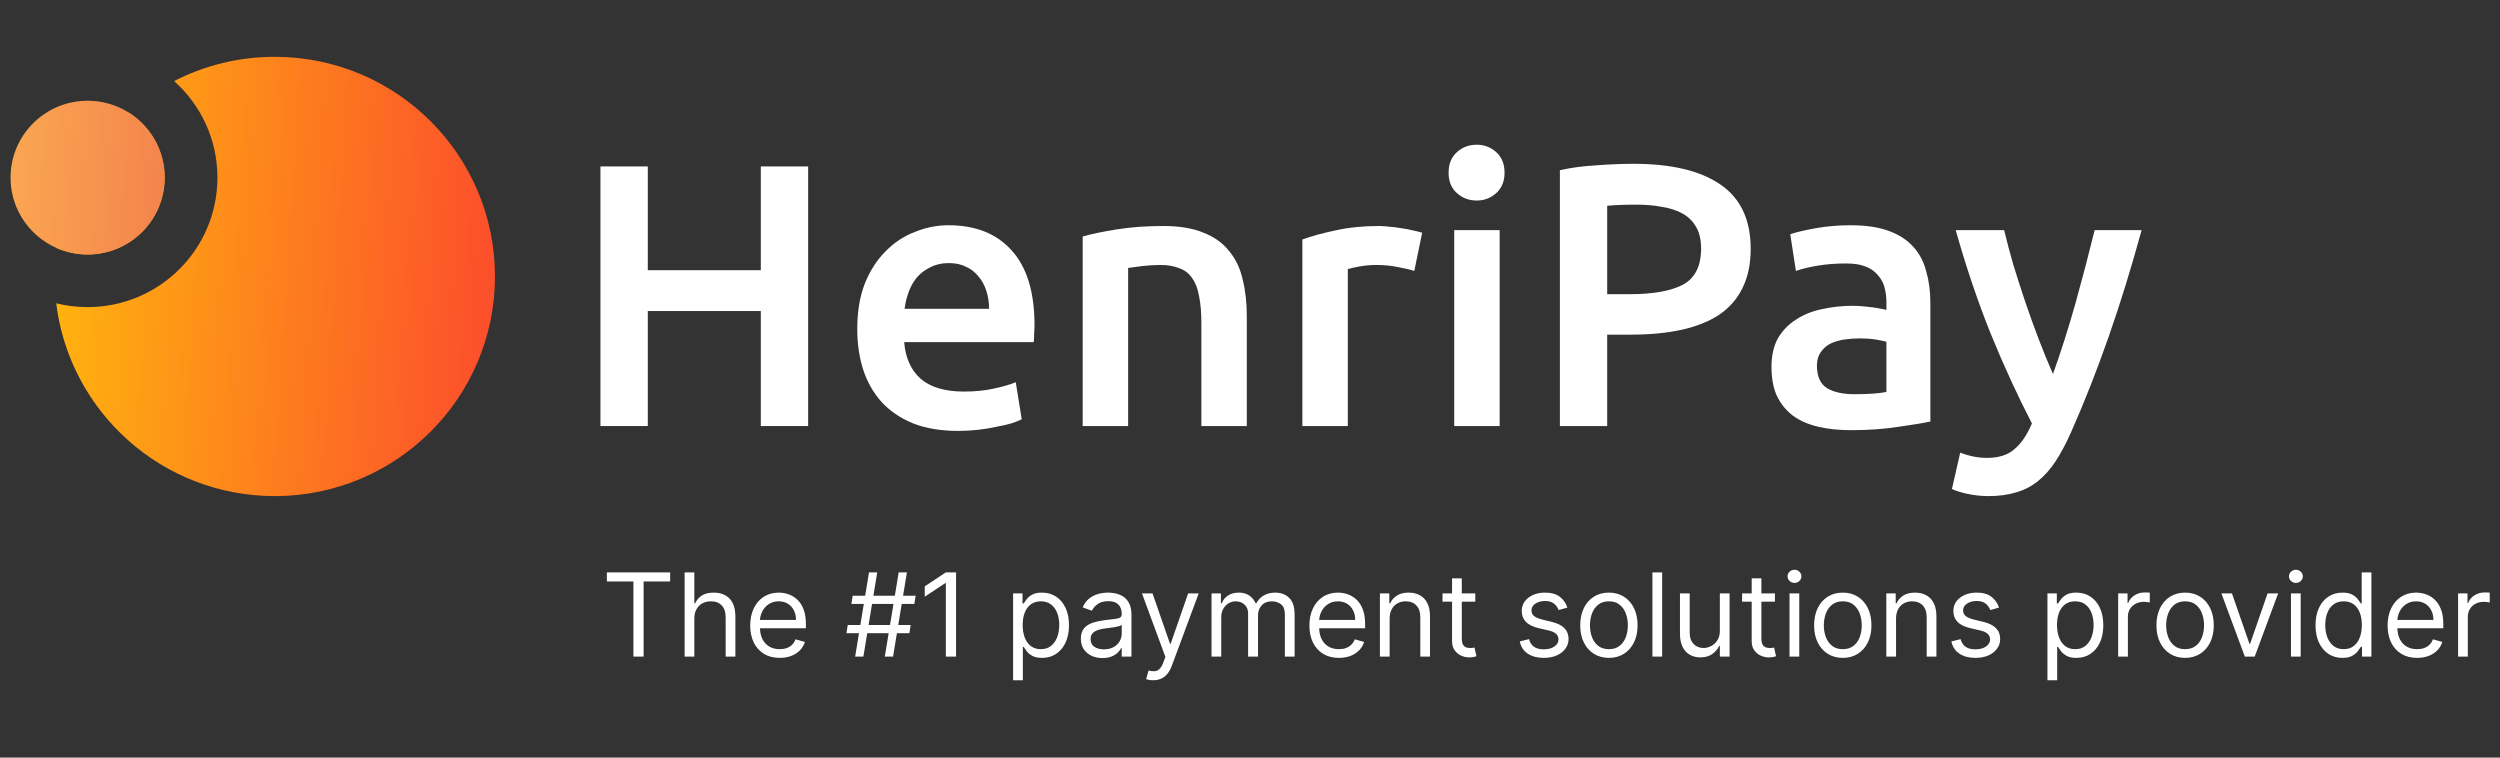 <svg width="132" height="40" viewBox="0 0 132 40" fill="none" xmlns="http://www.w3.org/2000/svg">
<rect x="0" y="0" width="132" height="40" fill="#333333" stroke="none"/>
<path fill-rule="evenodd" clip-rule="evenodd" d="M4.626 16.215C8.412 16.215 11.48 13.154 11.48 9.378C11.48 7.352 10.597 5.532 9.193 4.28C10.786 3.462 12.593 3 14.508 3C20.93 3 26.135 8.192 26.135 14.597C26.135 21.002 20.93 26.194 14.508 26.194C8.568 26.194 3.669 21.75 2.968 16.014C3.499 16.145 4.054 16.215 4.626 16.215ZM2.979 13.091C3.483 13.314 4.04 13.437 4.626 13.437C6.874 13.437 8.695 11.62 8.695 9.378C8.695 7.925 7.93 6.651 6.779 5.934C4.742 7.743 3.348 10.256 2.979 13.091Z" fill="url(#paint0_linear_1217_72416)"/>
<path d="M4.626 13.437C6.874 13.437 8.695 11.62 8.695 9.378C8.695 7.137 6.874 5.319 4.626 5.319C2.379 5.319 0.557 7.137 0.557 9.378C0.557 11.62 2.379 13.437 4.626 13.437Z" fill="url(#paint1_linear_1217_72416)"/>
<path d="M40.171 8.788H42.67V22.495H40.171V16.423H34.203V22.495H31.704V8.788H34.203V14.267H40.171V8.788Z" fill="white"/>
<path d="M45.263 17.372C45.263 16.462 45.395 15.665 45.659 14.979C45.937 14.293 46.3 13.726 46.75 13.278C47.199 12.816 47.715 12.473 48.297 12.249C48.878 12.012 49.473 11.893 50.081 11.893C51.509 11.893 52.619 12.335 53.412 13.219C54.219 14.102 54.622 15.421 54.622 17.174C54.622 17.306 54.615 17.458 54.602 17.629C54.602 17.788 54.596 17.933 54.582 18.064H47.741C47.807 18.895 48.098 19.541 48.614 20.003C49.142 20.451 49.903 20.675 50.894 20.675C51.476 20.675 52.005 20.623 52.48 20.517C52.97 20.412 53.353 20.299 53.631 20.181L53.948 22.139C53.816 22.205 53.631 22.277 53.393 22.357C53.168 22.422 52.904 22.482 52.599 22.535C52.309 22.601 51.991 22.653 51.648 22.693C51.304 22.732 50.954 22.752 50.597 22.752C49.684 22.752 48.891 22.62 48.217 22.357C47.543 22.08 46.988 21.704 46.551 21.229C46.115 20.741 45.791 20.174 45.58 19.528C45.368 18.869 45.263 18.15 45.263 17.372ZM52.223 16.304C52.223 15.974 52.176 15.665 52.084 15.374C51.991 15.071 51.852 14.814 51.667 14.603C51.496 14.379 51.278 14.207 51.013 14.089C50.762 13.957 50.458 13.891 50.101 13.891C49.731 13.891 49.407 13.963 49.129 14.109C48.852 14.24 48.614 14.418 48.415 14.643C48.23 14.867 48.085 15.124 47.979 15.414C47.873 15.704 47.801 16.001 47.761 16.304H52.223Z" fill="white"/>
<path d="M57.166 12.487C57.629 12.355 58.23 12.229 58.971 12.111C59.711 11.992 60.53 11.933 61.429 11.933C62.276 11.933 62.982 12.052 63.551 12.289C64.12 12.513 64.569 12.836 64.899 13.258C65.243 13.667 65.481 14.168 65.614 14.761C65.759 15.341 65.831 15.981 65.831 16.68V22.495H63.432V17.056C63.432 16.502 63.392 16.034 63.313 15.651C63.247 15.256 63.128 14.939 62.956 14.702C62.797 14.451 62.573 14.273 62.282 14.168C62.004 14.049 61.661 13.99 61.251 13.99C60.947 13.99 60.629 14.01 60.299 14.049C59.969 14.089 59.724 14.122 59.565 14.148V22.495H57.166V12.487Z" fill="white"/>
<path d="M74.675 14.306C74.477 14.24 74.198 14.175 73.841 14.109C73.498 14.03 73.095 13.99 72.632 13.99C72.368 13.99 72.084 14.016 71.78 14.069C71.489 14.122 71.284 14.168 71.165 14.207V22.495H68.765V12.645C69.228 12.473 69.803 12.315 70.491 12.17C71.191 12.012 71.965 11.933 72.811 11.933C72.969 11.933 73.154 11.946 73.366 11.972C73.578 11.986 73.789 12.012 74 12.052C74.212 12.078 74.417 12.117 74.615 12.17C74.813 12.21 74.972 12.249 75.091 12.289L74.675 14.306Z" fill="white"/>
<path d="M79.182 22.495H76.783V12.15H79.182V22.495ZM79.44 9.124C79.44 9.573 79.295 9.929 79.004 10.192C78.713 10.456 78.369 10.588 77.972 10.588C77.562 10.588 77.212 10.456 76.921 10.192C76.631 9.929 76.485 9.573 76.485 9.124C76.485 8.663 76.631 8.3 76.921 8.036C77.212 7.773 77.562 7.641 77.972 7.641C78.369 7.641 78.713 7.773 79.004 8.036C79.295 8.3 79.44 8.663 79.44 9.124Z" fill="white"/>
<path d="M86.249 8.649C88.245 8.649 89.772 9.012 90.829 9.737C91.9 10.463 92.436 11.597 92.436 13.139C92.436 13.944 92.29 14.636 91.999 15.216C91.722 15.783 91.312 16.251 90.77 16.62C90.228 16.977 89.567 17.24 88.787 17.412C88.007 17.583 87.114 17.669 86.11 17.669H84.86V22.495H82.362V8.986C82.944 8.854 83.585 8.768 84.286 8.729C85 8.676 85.654 8.649 86.249 8.649ZM86.427 10.805C85.793 10.805 85.27 10.825 84.86 10.865V15.533H86.07C87.273 15.533 88.199 15.368 88.847 15.038C89.494 14.695 89.818 14.056 89.818 13.12C89.818 12.671 89.732 12.295 89.56 11.992C89.388 11.689 89.15 11.451 88.847 11.28C88.542 11.109 88.179 10.99 87.755 10.924C87.346 10.845 86.903 10.805 86.427 10.805Z" fill="white"/>
<path d="M97.917 20.814C98.657 20.814 99.219 20.774 99.603 20.695V18.045C99.471 18.005 99.279 17.965 99.028 17.926C98.777 17.886 98.499 17.867 98.195 17.867C97.931 17.867 97.659 17.886 97.382 17.926C97.118 17.965 96.873 18.038 96.648 18.143C96.437 18.249 96.265 18.401 96.133 18.599C96 18.783 95.934 19.02 95.934 19.311C95.934 19.878 96.113 20.273 96.47 20.497C96.827 20.708 97.309 20.814 97.917 20.814ZM97.719 11.893C98.512 11.893 99.18 11.992 99.722 12.19C100.264 12.388 100.693 12.665 101.011 13.021C101.341 13.377 101.573 13.812 101.705 14.326C101.85 14.827 101.923 15.381 101.923 15.988V22.258C101.553 22.337 100.991 22.429 100.237 22.535C99.497 22.653 98.657 22.713 97.719 22.713C97.097 22.713 96.529 22.653 96.014 22.535C95.498 22.416 95.055 22.225 94.685 21.961C94.328 21.697 94.044 21.354 93.833 20.932C93.634 20.511 93.535 19.99 93.535 19.37C93.535 18.776 93.647 18.275 93.872 17.867C94.11 17.458 94.427 17.128 94.824 16.878C95.221 16.614 95.677 16.429 96.192 16.324C96.721 16.205 97.27 16.146 97.838 16.146C98.102 16.146 98.38 16.166 98.671 16.205C98.962 16.232 99.272 16.284 99.603 16.363V15.968C99.603 15.691 99.57 15.427 99.504 15.177C99.437 14.926 99.319 14.709 99.147 14.524C98.988 14.326 98.77 14.175 98.492 14.069C98.228 13.963 97.891 13.911 97.481 13.911C96.926 13.911 96.417 13.95 95.954 14.03C95.491 14.109 95.115 14.201 94.824 14.306L94.526 12.368C94.831 12.262 95.273 12.157 95.855 12.052C96.437 11.946 97.058 11.893 97.719 11.893Z" fill="white"/>
<path d="M113.077 12.15C112.006 16.08 110.763 19.64 109.348 22.831C109.084 23.425 108.813 23.932 108.536 24.354C108.258 24.776 107.947 25.126 107.603 25.403C107.26 25.679 106.877 25.877 106.453 25.996C106.031 26.128 105.542 26.194 104.986 26.194C104.616 26.194 104.246 26.154 103.876 26.075C103.519 25.996 103.248 25.91 103.062 25.818L103.499 23.899C103.975 24.084 104.444 24.176 104.907 24.176C105.528 24.176 106.01 24.025 106.354 23.721C106.711 23.431 107.022 22.976 107.286 22.357C106.533 20.906 105.806 19.324 105.105 17.61C104.418 15.895 103.803 14.076 103.261 12.15H105.819C105.951 12.704 106.11 13.304 106.295 13.95C106.493 14.596 106.704 15.256 106.929 15.928C107.154 16.588 107.392 17.247 107.643 17.906C107.894 18.566 108.145 19.179 108.397 19.746C108.82 18.572 109.216 17.326 109.587 16.007C109.957 14.676 110.294 13.39 110.598 12.15H113.077Z" fill="white"/>
<path d="M32.043 30.7V30.222H35.384V30.7H33.983V34.667H33.444V30.7H32.043ZM36.661 32.661V34.667H36.148V30.222H36.661V31.854H36.705C36.783 31.682 36.9 31.545 37.057 31.444C37.215 31.341 37.425 31.29 37.688 31.29C37.916 31.29 38.115 31.335 38.286 31.427C38.457 31.516 38.59 31.654 38.684 31.841C38.78 32.026 38.828 32.262 38.828 32.549V34.667H38.315V32.583C38.315 32.319 38.246 32.114 38.108 31.969C37.971 31.823 37.782 31.75 37.54 31.75C37.372 31.75 37.221 31.785 37.087 31.856C36.956 31.927 36.851 32.031 36.774 32.167C36.699 32.303 36.661 32.468 36.661 32.661ZM41.168 34.736C40.846 34.736 40.569 34.665 40.335 34.523C40.103 34.38 39.924 34.181 39.798 33.925C39.673 33.667 39.611 33.367 39.611 33.026C39.611 32.685 39.673 32.384 39.798 32.123C39.924 31.861 40.099 31.657 40.324 31.511C40.55 31.364 40.815 31.29 41.116 31.29C41.29 31.29 41.462 31.319 41.632 31.377C41.801 31.435 41.956 31.529 42.095 31.659C42.234 31.788 42.345 31.958 42.428 32.171C42.511 32.384 42.552 32.646 42.552 32.957V33.174H39.976V32.731H42.03C42.03 32.543 41.992 32.375 41.917 32.227C41.843 32.08 41.737 31.963 41.599 31.878C41.463 31.793 41.302 31.75 41.116 31.75C40.912 31.75 40.735 31.801 40.585 31.902C40.437 32.002 40.324 32.132 40.244 32.293C40.164 32.453 40.124 32.625 40.124 32.809V33.104C40.124 33.356 40.168 33.569 40.255 33.744C40.343 33.918 40.466 34.05 40.622 34.142C40.779 34.231 40.961 34.276 41.168 34.276C41.303 34.276 41.425 34.257 41.534 34.22C41.644 34.181 41.739 34.123 41.819 34.046C41.899 33.968 41.96 33.871 42.004 33.755L42.5 33.894C42.448 34.062 42.36 34.209 42.237 34.337C42.113 34.463 41.961 34.561 41.78 34.632C41.599 34.701 41.395 34.736 41.168 34.736ZM46.718 34.667L47.45 30.222H47.885L47.154 34.667H46.718ZM44.691 33.434L44.76 33H48.085L48.015 33.434H44.691ZM45.152 34.667L45.883 30.222H46.318L45.587 34.667H45.152ZM44.952 31.889L45.021 31.455H48.346L48.276 31.889H44.952ZM50.479 30.222V34.667H49.94V30.787H49.913L48.826 31.507V30.96L49.94 30.222H50.479ZM53.492 35.917V31.333H53.988V31.863H54.049C54.087 31.805 54.139 31.731 54.206 31.642C54.274 31.55 54.371 31.469 54.497 31.398C54.625 31.326 54.798 31.29 55.015 31.29C55.297 31.29 55.545 31.36 55.759 31.5C55.974 31.641 56.141 31.84 56.262 32.097C56.382 32.355 56.443 32.659 56.443 33.009C56.443 33.362 56.382 33.668 56.262 33.927C56.141 34.184 55.975 34.384 55.761 34.526C55.548 34.666 55.302 34.736 55.024 34.736C54.809 34.736 54.637 34.701 54.508 34.63C54.379 34.557 54.28 34.476 54.21 34.385C54.141 34.292 54.087 34.215 54.049 34.154H54.006V35.917H53.492ZM53.997 33C53.997 33.252 54.034 33.474 54.108 33.666C54.182 33.857 54.29 34.007 54.432 34.115C54.574 34.222 54.748 34.276 54.954 34.276C55.169 34.276 55.348 34.22 55.492 34.107C55.637 33.992 55.746 33.839 55.818 33.647C55.892 33.453 55.929 33.237 55.929 33C55.929 32.766 55.893 32.554 55.82 32.366C55.749 32.177 55.641 32.027 55.496 31.917C55.352 31.806 55.172 31.75 54.954 31.75C54.745 31.75 54.57 31.803 54.428 31.909C54.286 32.013 54.178 32.159 54.106 32.347C54.033 32.533 53.997 32.751 53.997 33ZM58.209 34.745C57.998 34.745 57.805 34.705 57.633 34.626C57.46 34.544 57.323 34.428 57.221 34.276C57.12 34.123 57.069 33.938 57.069 33.721C57.069 33.529 57.107 33.375 57.182 33.256C57.257 33.136 57.358 33.042 57.485 32.974C57.611 32.906 57.75 32.855 57.902 32.822C58.056 32.787 58.21 32.76 58.366 32.74C58.569 32.714 58.733 32.694 58.86 32.681C58.987 32.666 59.08 32.643 59.138 32.609C59.197 32.576 59.227 32.518 59.227 32.436V32.418C59.227 32.204 59.168 32.038 59.051 31.919C58.935 31.801 58.759 31.741 58.522 31.741C58.277 31.741 58.085 31.795 57.946 31.902C57.806 32.009 57.709 32.123 57.652 32.245L57.165 32.071C57.252 31.869 57.368 31.711 57.513 31.598C57.66 31.484 57.819 31.404 57.991 31.359C58.166 31.313 58.337 31.29 58.505 31.29C58.612 31.29 58.736 31.303 58.875 31.329C59.016 31.354 59.151 31.405 59.282 31.483C59.413 31.561 59.523 31.679 59.61 31.837C59.697 31.994 59.741 32.206 59.741 32.471V34.667H59.227V34.215H59.201C59.166 34.288 59.108 34.365 59.027 34.447C58.946 34.53 58.838 34.6 58.703 34.658C58.568 34.716 58.404 34.745 58.209 34.745ZM58.287 34.285C58.49 34.285 58.661 34.245 58.801 34.165C58.942 34.086 59.047 33.983 59.119 33.857C59.191 33.731 59.227 33.599 59.227 33.46V32.991C59.206 33.017 59.158 33.041 59.084 33.063C59.011 33.083 58.927 33.101 58.831 33.117C58.737 33.132 58.645 33.145 58.555 33.156C58.467 33.166 58.395 33.175 58.34 33.182C58.206 33.2 58.082 33.228 57.965 33.267C57.85 33.305 57.758 33.362 57.687 33.438C57.617 33.514 57.583 33.616 57.583 33.746C57.583 33.925 57.648 34.059 57.78 34.15C57.914 34.24 58.083 34.285 58.287 34.285ZM60.889 35.917C60.802 35.917 60.724 35.91 60.656 35.895C60.588 35.882 60.541 35.869 60.514 35.856L60.645 35.404C60.77 35.436 60.88 35.448 60.976 35.439C61.071 35.431 61.157 35.388 61.231 35.311C61.306 35.236 61.375 35.114 61.437 34.944L61.533 34.684L60.297 31.333H60.854L61.776 33.99H61.811L62.734 31.333H63.291L61.872 35.153C61.808 35.325 61.729 35.468 61.635 35.58C61.541 35.695 61.431 35.779 61.306 35.834C61.183 35.889 61.044 35.917 60.889 35.917ZM63.969 34.667V31.333H64.464V31.854H64.508C64.578 31.676 64.69 31.538 64.845 31.44C65 31.34 65.187 31.29 65.405 31.29C65.625 31.29 65.808 31.34 65.955 31.44C66.103 31.538 66.218 31.676 66.301 31.854H66.336C66.421 31.682 66.55 31.545 66.721 31.444C66.892 31.341 67.097 31.29 67.336 31.29C67.635 31.29 67.88 31.383 68.07 31.57C68.26 31.755 68.355 32.044 68.355 32.436V34.667H67.841V32.436C67.841 32.19 67.774 32.014 67.639 31.909C67.504 31.803 67.345 31.75 67.162 31.75C66.927 31.75 66.745 31.821 66.616 31.963C66.487 32.103 66.423 32.281 66.423 32.496V34.667H65.9V32.384C65.9 32.194 65.839 32.041 65.715 31.926C65.592 31.809 65.433 31.75 65.239 31.75C65.106 31.75 64.981 31.785 64.865 31.856C64.75 31.927 64.658 32.026 64.586 32.151C64.517 32.276 64.482 32.42 64.482 32.583V34.667H63.969ZM70.695 34.736C70.373 34.736 70.095 34.665 69.861 34.523C69.629 34.38 69.45 34.181 69.324 33.925C69.199 33.667 69.137 33.367 69.137 33.026C69.137 32.685 69.199 32.384 69.324 32.123C69.45 31.861 69.625 31.657 69.85 31.511C70.076 31.364 70.34 31.29 70.642 31.29C70.816 31.29 70.988 31.319 71.158 31.377C71.327 31.435 71.482 31.529 71.621 31.659C71.761 31.788 71.871 31.958 71.954 32.171C72.037 32.384 72.078 32.646 72.078 32.957V33.174H69.502V32.731H71.556C71.556 32.543 71.518 32.375 71.443 32.227C71.369 32.08 71.263 31.963 71.125 31.878C70.989 31.793 70.828 31.75 70.642 31.75C70.438 31.75 70.261 31.801 70.112 31.902C69.963 32.002 69.85 32.132 69.77 32.293C69.69 32.453 69.65 32.625 69.65 32.809V33.104C69.65 33.356 69.694 33.569 69.781 33.744C69.869 33.918 69.992 34.05 70.148 34.142C70.305 34.231 70.487 34.276 70.695 34.276C70.829 34.276 70.951 34.257 71.06 34.22C71.17 34.181 71.265 34.123 71.345 34.046C71.425 33.968 71.487 33.871 71.53 33.755L72.026 33.894C71.974 34.062 71.886 34.209 71.763 34.337C71.639 34.463 71.487 34.561 71.306 34.632C71.125 34.701 70.921 34.736 70.695 34.736ZM73.373 32.661V34.667H72.859V31.333H73.355V31.854H73.399C73.477 31.685 73.596 31.549 73.756 31.446C73.915 31.342 74.121 31.29 74.373 31.29C74.6 31.29 74.798 31.336 74.968 31.429C75.137 31.52 75.269 31.659 75.364 31.846C75.458 32.031 75.504 32.265 75.504 32.549V34.667H74.992V32.583C74.992 32.322 74.923 32.117 74.787 31.971C74.651 31.824 74.464 31.75 74.226 31.75C74.061 31.75 73.915 31.785 73.786 31.856C73.658 31.927 73.557 32.031 73.484 32.167C73.41 32.303 73.373 32.468 73.373 32.661ZM77.896 31.333V31.767H76.165V31.333H77.896ZM76.669 30.535H77.183V33.712C77.183 33.856 77.204 33.965 77.246 34.037C77.29 34.108 77.344 34.156 77.411 34.181C77.48 34.204 77.551 34.215 77.627 34.215C77.683 34.215 77.73 34.212 77.766 34.207C77.802 34.199 77.831 34.194 77.853 34.189L77.957 34.649C77.922 34.662 77.874 34.675 77.811 34.688C77.749 34.703 77.67 34.71 77.574 34.71C77.429 34.71 77.287 34.679 77.148 34.617C77.01 34.555 76.896 34.46 76.804 34.333C76.714 34.205 76.669 34.045 76.669 33.851V30.535ZM82.759 32.08L82.298 32.21C82.269 32.133 82.226 32.059 82.169 31.987C82.114 31.913 82.039 31.852 81.943 31.804C81.847 31.756 81.725 31.733 81.575 31.733C81.371 31.733 81.201 31.78 81.064 31.874C80.929 31.966 80.862 32.084 80.862 32.227C80.862 32.355 80.908 32.455 81.001 32.529C81.094 32.603 81.239 32.664 81.436 32.714L81.932 32.835C82.231 32.907 82.454 33.018 82.6 33.167C82.747 33.315 82.82 33.505 82.82 33.738C82.82 33.929 82.764 34.1 82.654 34.25C82.546 34.401 82.394 34.519 82.198 34.606C82.001 34.693 81.774 34.736 81.514 34.736C81.173 34.736 80.891 34.662 80.668 34.515C80.445 34.367 80.303 34.152 80.244 33.868L80.731 33.746C80.778 33.926 80.865 34.06 80.995 34.15C81.125 34.24 81.295 34.285 81.506 34.285C81.745 34.285 81.935 34.234 82.076 34.133C82.218 34.03 82.289 33.907 82.289 33.764C82.289 33.648 82.248 33.551 82.167 33.473C82.086 33.394 81.961 33.334 81.793 33.295L81.236 33.165C80.93 33.093 80.705 32.98 80.562 32.829C80.419 32.675 80.348 32.483 80.348 32.254C80.348 32.065 80.401 31.899 80.507 31.754C80.615 31.61 80.76 31.496 80.944 31.414C81.13 31.331 81.34 31.29 81.575 31.29C81.906 31.29 82.166 31.362 82.354 31.507C82.544 31.652 82.679 31.843 82.759 32.08ZM84.95 34.736C84.649 34.736 84.384 34.664 84.156 34.521C83.93 34.378 83.753 34.178 83.626 33.92C83.499 33.663 83.436 33.362 83.436 33.017C83.436 32.67 83.499 32.367 83.626 32.108C83.753 31.849 83.93 31.648 84.156 31.505C84.384 31.362 84.649 31.29 84.95 31.29C85.252 31.29 85.516 31.362 85.742 31.505C85.97 31.648 86.147 31.849 86.273 32.108C86.401 32.367 86.464 32.67 86.464 33.017C86.464 33.362 86.401 33.663 86.273 33.92C86.147 34.178 85.97 34.378 85.742 34.521C85.516 34.664 85.252 34.736 84.95 34.736ZM84.95 34.276C85.18 34.276 85.368 34.218 85.516 34.1C85.664 33.983 85.773 33.829 85.844 33.638C85.915 33.447 85.951 33.24 85.951 33.017C85.951 32.795 85.915 32.587 85.844 32.395C85.773 32.202 85.664 32.047 85.516 31.928C85.368 31.809 85.18 31.75 84.95 31.75C84.721 31.75 84.532 31.809 84.385 31.928C84.237 32.047 84.127 32.202 84.056 32.395C83.985 32.587 83.95 32.795 83.95 33.017C83.95 33.24 83.985 33.447 84.056 33.638C84.127 33.829 84.237 33.983 84.385 34.1C84.532 34.218 84.721 34.276 84.95 34.276ZM87.762 30.222V34.667H87.248V30.222H87.762ZM90.808 33.304V31.333H91.322V34.667H90.808V34.102H90.773C90.695 34.272 90.573 34.416 90.408 34.534C90.242 34.651 90.033 34.71 89.781 34.71C89.572 34.71 89.387 34.664 89.224 34.573C89.062 34.481 88.934 34.342 88.841 34.157C88.749 33.97 88.702 33.735 88.702 33.451V31.333H89.216V33.417C89.216 33.66 89.284 33.854 89.42 33.998C89.558 34.143 89.733 34.215 89.947 34.215C90.074 34.215 90.204 34.183 90.336 34.118C90.469 34.053 90.581 33.953 90.671 33.818C90.763 33.684 90.808 33.512 90.808 33.304ZM93.716 31.333V31.767H91.983V31.333H93.716ZM92.489 30.535H93.001V33.712C93.001 33.856 93.023 33.965 93.065 34.037C93.108 34.108 93.164 34.156 93.23 34.181C93.298 34.204 93.37 34.215 93.445 34.215C93.502 34.215 93.548 34.212 93.585 34.207C93.621 34.199 93.65 34.194 93.672 34.189L93.776 34.649C93.742 34.662 93.693 34.675 93.63 34.688C93.568 34.703 93.489 34.71 93.394 34.71C93.248 34.71 93.106 34.679 92.967 34.617C92.829 34.555 92.715 34.46 92.623 34.333C92.533 34.205 92.489 34.045 92.489 33.851V30.535ZM94.487 34.667V31.333H95.001V34.667H94.487ZM94.749 30.778C94.649 30.778 94.563 30.744 94.49 30.676C94.419 30.608 94.383 30.526 94.383 30.431C94.383 30.335 94.419 30.253 94.49 30.185C94.563 30.117 94.649 30.083 94.749 30.083C94.849 30.083 94.935 30.117 95.005 30.185C95.078 30.253 95.114 30.335 95.114 30.431C95.114 30.526 95.078 30.608 95.005 30.676C94.935 30.744 94.849 30.778 94.749 30.778ZM97.299 34.736C96.998 34.736 96.733 34.664 96.505 34.521C96.279 34.378 96.102 34.178 95.974 33.92C95.848 33.663 95.785 33.362 95.785 33.017C95.785 32.67 95.848 32.367 95.974 32.108C96.102 31.849 96.279 31.648 96.505 31.505C96.733 31.362 96.998 31.29 97.299 31.29C97.601 31.29 97.865 31.362 98.091 31.505C98.319 31.648 98.496 31.849 98.622 32.108C98.749 32.367 98.813 32.67 98.813 33.017C98.813 33.362 98.749 33.663 98.622 33.92C98.496 34.178 98.319 34.378 98.091 34.521C97.865 34.664 97.601 34.736 97.299 34.736ZM97.299 34.276C97.528 34.276 97.717 34.218 97.865 34.1C98.013 33.983 98.122 33.829 98.194 33.638C98.264 33.447 98.3 33.24 98.3 33.017C98.3 32.795 98.264 32.587 98.194 32.395C98.122 32.202 98.013 32.047 97.865 31.928C97.717 31.809 97.528 31.75 97.299 31.75C97.07 31.75 96.881 31.809 96.734 31.928C96.585 32.047 96.476 32.202 96.405 32.395C96.334 32.587 96.298 32.795 96.298 33.017C96.298 33.24 96.334 33.447 96.405 33.638C96.476 33.829 96.585 33.983 96.734 34.1C96.881 34.218 97.07 34.276 97.299 34.276ZM100.111 32.661V34.667H99.597V31.333H100.093V31.854H100.137C100.215 31.685 100.334 31.549 100.494 31.446C100.653 31.342 100.859 31.29 101.111 31.29C101.338 31.29 101.536 31.336 101.705 31.429C101.875 31.52 102.007 31.659 102.101 31.846C102.196 32.031 102.243 32.265 102.243 32.549V34.667H101.729V32.583C101.729 32.322 101.661 32.117 101.525 31.971C101.388 31.824 101.201 31.75 100.963 31.75C100.8 31.75 100.653 31.785 100.524 31.856C100.396 31.927 100.295 32.031 100.221 32.167C100.148 32.303 100.111 32.468 100.111 32.661ZM105.548 32.08L105.087 32.21C105.058 32.133 105.015 32.059 104.958 31.987C104.903 31.913 104.828 31.852 104.732 31.804C104.636 31.756 104.514 31.733 104.365 31.733C104.16 31.733 103.99 31.78 103.853 31.874C103.719 31.966 103.651 32.084 103.651 32.227C103.651 32.355 103.697 32.455 103.79 32.529C103.883 32.603 104.028 32.664 104.225 32.714L104.721 32.835C105.02 32.907 105.243 33.018 105.389 33.167C105.536 33.315 105.609 33.505 105.609 33.738C105.609 33.929 105.554 34.1 105.443 34.25C105.335 34.401 105.183 34.519 104.987 34.606C104.791 34.693 104.563 34.736 104.303 34.736C103.963 34.736 103.681 34.662 103.457 34.515C103.234 34.367 103.093 34.152 103.033 33.868L103.52 33.746C103.567 33.926 103.655 34.06 103.784 34.15C103.914 34.24 104.084 34.285 104.295 34.285C104.535 34.285 104.724 34.234 104.865 34.133C105.007 34.03 105.078 33.907 105.078 33.764C105.078 33.648 105.037 33.551 104.956 33.473C104.875 33.394 104.751 33.334 104.582 33.295L104.025 33.165C103.719 33.093 103.494 32.98 103.351 32.829C103.208 32.675 103.138 32.483 103.138 32.254C103.138 32.065 103.191 31.899 103.296 31.754C103.404 31.61 103.549 31.496 103.734 31.414C103.919 31.331 104.13 31.29 104.365 31.29C104.695 31.29 104.955 31.362 105.143 31.507C105.333 31.652 105.469 31.843 105.548 32.08ZM108.105 35.917V31.333H108.601V31.863H108.662C108.699 31.805 108.752 31.731 108.819 31.642C108.887 31.55 108.984 31.469 109.11 31.398C109.238 31.326 109.41 31.29 109.628 31.29C109.909 31.29 110.158 31.36 110.372 31.5C110.586 31.641 110.754 31.84 110.874 32.097C110.995 32.355 111.055 32.659 111.055 33.009C111.055 33.362 110.995 33.668 110.874 33.927C110.754 34.184 110.588 34.384 110.374 34.526C110.161 34.666 109.915 34.736 109.637 34.736C109.422 34.736 109.25 34.701 109.121 34.63C108.992 34.557 108.893 34.476 108.823 34.385C108.753 34.292 108.699 34.215 108.662 34.154H108.619V35.917H108.105ZM108.61 33C108.61 33.252 108.647 33.474 108.721 33.666C108.795 33.857 108.903 34.007 109.045 34.115C109.187 34.222 109.361 34.276 109.567 34.276C109.782 34.276 109.961 34.22 110.105 34.107C110.249 33.992 110.358 33.839 110.431 33.647C110.505 33.453 110.542 33.237 110.542 33C110.542 32.766 110.506 32.554 110.433 32.366C110.362 32.177 110.254 32.027 110.109 31.917C109.965 31.806 109.784 31.75 109.567 31.75C109.358 31.75 109.183 31.803 109.04 31.909C108.898 32.013 108.791 32.159 108.718 32.347C108.646 32.533 108.61 32.751 108.61 33ZM111.839 34.667V31.333H112.334V31.837H112.369C112.43 31.672 112.54 31.538 112.7 31.435C112.859 31.333 113.039 31.281 113.239 31.281C113.277 31.281 113.324 31.282 113.381 31.284C113.438 31.285 113.48 31.287 113.509 31.29V31.811C113.492 31.806 113.452 31.8 113.39 31.791C113.329 31.781 113.264 31.776 113.196 31.776C113.034 31.776 112.888 31.81 112.761 31.878C112.634 31.945 112.535 32.037 112.461 32.156C112.388 32.273 112.352 32.407 112.352 32.557V34.667H111.839ZM115.374 34.736C115.072 34.736 114.808 34.664 114.58 34.521C114.353 34.378 114.177 34.178 114.049 33.92C113.923 33.663 113.86 33.362 113.86 33.017C113.86 32.67 113.923 32.367 114.049 32.108C114.177 31.849 114.353 31.648 114.58 31.505C114.808 31.362 115.072 31.29 115.374 31.29C115.675 31.29 115.939 31.362 116.166 31.505C116.393 31.648 116.57 31.849 116.696 32.108C116.824 32.367 116.888 32.67 116.888 33.017C116.888 33.362 116.824 33.663 116.696 33.92C116.57 34.178 116.393 34.378 116.166 34.521C115.939 34.664 115.675 34.736 115.374 34.736ZM115.374 34.276C115.603 34.276 115.791 34.218 115.939 34.1C116.088 33.983 116.197 33.829 116.268 33.638C116.339 33.447 116.374 33.24 116.374 33.017C116.374 32.795 116.339 32.587 116.268 32.395C116.197 32.202 116.088 32.047 115.939 31.928C115.791 31.809 115.603 31.75 115.374 31.75C115.145 31.75 114.956 31.809 114.808 31.928C114.66 32.047 114.551 32.202 114.48 32.395C114.408 32.587 114.373 32.795 114.373 33.017C114.373 33.24 114.408 33.447 114.48 33.638C114.551 33.829 114.66 33.983 114.808 34.1C114.956 34.218 115.145 34.276 115.374 34.276ZM120.285 31.333L119.049 34.667H118.527L117.291 31.333H117.848L118.77 33.99H118.806L119.728 31.333H120.285ZM120.963 34.667V31.333H121.476V34.667H120.963ZM121.223 30.778C121.124 30.778 121.037 30.744 120.965 30.676C120.894 30.608 120.858 30.526 120.858 30.431C120.858 30.335 120.894 30.253 120.965 30.185C121.037 30.117 121.124 30.083 121.223 30.083C121.324 30.083 121.409 30.117 121.48 30.185C121.553 30.253 121.589 30.335 121.589 30.431C121.589 30.526 121.553 30.608 121.48 30.676C121.409 30.744 121.324 30.778 121.223 30.778ZM123.678 34.736C123.4 34.736 123.154 34.666 122.94 34.526C122.728 34.384 122.561 34.184 122.44 33.927C122.32 33.668 122.26 33.362 122.26 33.009C122.26 32.659 122.32 32.355 122.44 32.097C122.561 31.84 122.728 31.641 122.943 31.5C123.158 31.36 123.405 31.29 123.687 31.29C123.905 31.29 124.076 31.326 124.203 31.398C124.33 31.469 124.428 31.55 124.494 31.642C124.562 31.731 124.615 31.805 124.653 31.863H124.697V30.222H125.21V34.667H124.714V34.154H124.653C124.615 34.215 124.562 34.292 124.492 34.385C124.423 34.476 124.323 34.557 124.194 34.63C124.065 34.701 123.893 34.736 123.678 34.736ZM123.748 34.276C123.954 34.276 124.128 34.222 124.27 34.115C124.412 34.007 124.52 33.857 124.594 33.666C124.668 33.474 124.705 33.252 124.705 33C124.705 32.751 124.669 32.533 124.596 32.347C124.524 32.159 124.416 32.013 124.274 31.909C124.132 31.803 123.957 31.75 123.748 31.75C123.53 31.75 123.349 31.806 123.204 31.917C123.06 32.027 122.952 32.177 122.88 32.366C122.808 32.554 122.773 32.766 122.773 33C122.773 33.237 122.81 33.453 122.882 33.647C122.956 33.839 123.065 33.992 123.208 34.107C123.353 34.22 123.533 34.276 123.748 34.276ZM127.623 34.736C127.301 34.736 127.023 34.665 126.79 34.523C126.557 34.38 126.378 34.181 126.252 33.925C126.127 33.667 126.065 33.367 126.065 33.026C126.065 32.685 126.127 32.384 126.252 32.123C126.378 31.861 126.553 31.657 126.778 31.511C127.005 31.364 127.269 31.29 127.57 31.29C127.744 31.29 127.916 31.319 128.086 31.377C128.256 31.435 128.41 31.529 128.55 31.659C128.689 31.788 128.8 31.958 128.882 32.171C128.965 32.384 129.006 32.646 129.006 32.957V33.174H126.43V32.731H128.484C128.484 32.543 128.447 32.375 128.371 32.227C128.297 32.08 128.191 31.963 128.053 31.878C127.917 31.793 127.756 31.75 127.57 31.75C127.366 31.75 127.189 31.801 127.04 31.902C126.892 32.002 126.778 32.132 126.698 32.293C126.618 32.453 126.579 32.625 126.579 32.809V33.104C126.579 33.356 126.622 33.569 126.709 33.744C126.797 33.918 126.92 34.05 127.076 34.142C127.233 34.231 127.415 34.276 127.623 34.276C127.758 34.276 127.88 34.257 127.988 34.22C128.098 34.181 128.193 34.123 128.273 34.046C128.353 33.968 128.415 33.871 128.458 33.755L128.954 33.894C128.902 34.062 128.814 34.209 128.691 34.337C128.567 34.463 128.415 34.561 128.234 34.632C128.053 34.701 127.849 34.736 127.623 34.736ZM129.787 34.667V31.333H130.283V31.837H130.318C130.379 31.672 130.489 31.538 130.649 31.435C130.809 31.333 130.989 31.281 131.188 31.281C131.226 31.281 131.273 31.282 131.33 31.284C131.386 31.285 131.429 31.287 131.458 31.29V31.811C131.441 31.806 131.401 31.8 131.339 31.791C131.278 31.781 131.213 31.776 131.145 31.776C130.982 31.776 130.838 31.81 130.71 31.878C130.584 31.945 130.483 32.037 130.41 32.156C130.337 32.273 130.301 32.407 130.301 32.557V34.667H129.787Z" fill="white"/>
<defs>
<linearGradient id="paint0_linear_1217_72416" x1="26.135" y1="26.194" x2="1.565" y2="24.598" gradientUnits="userSpaceOnUse">
<stop stop-color="#FC4B2C"/>
<stop offset="1" stop-color="#FFB60E"/>
</linearGradient>
<linearGradient id="paint1_linear_1217_72416" x1="8.695" y1="13.437" x2="0.064" y2="12.874" gradientUnits="userSpaceOnUse">
<stop stop-color="#F3834C"/>
<stop offset="1" stop-color="#FBA752"/>
</linearGradient>
</defs>
</svg>

